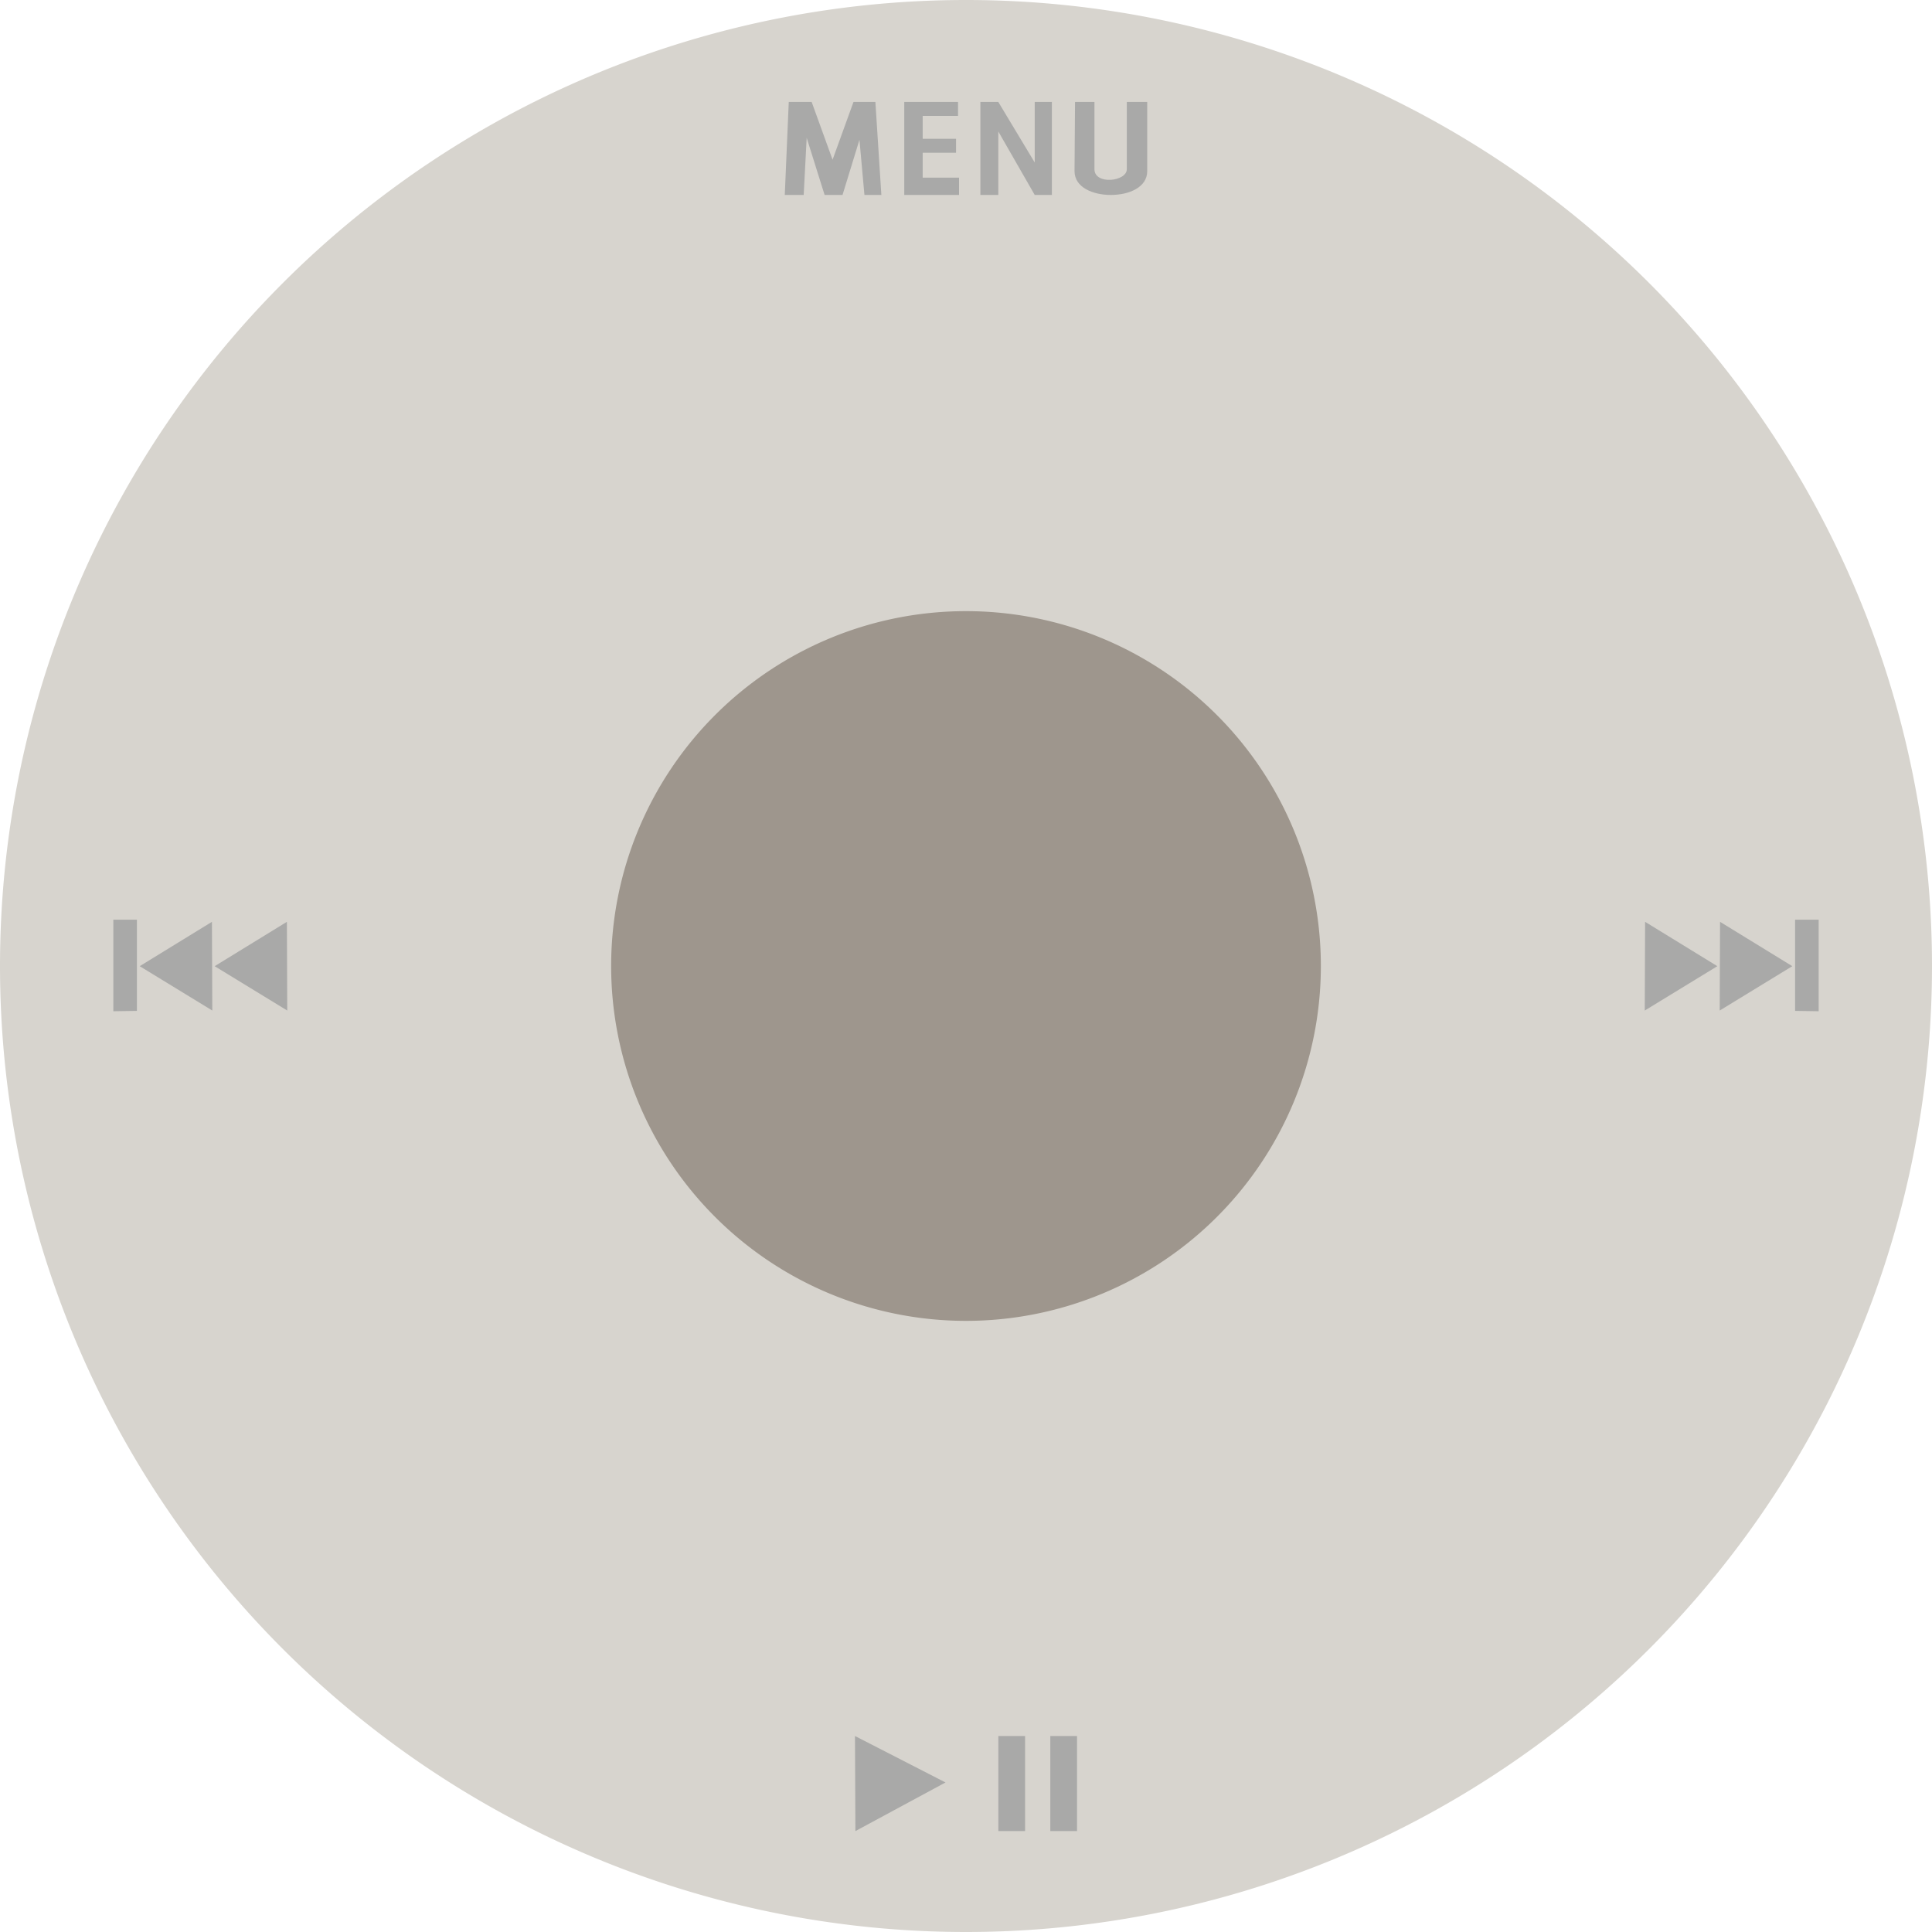 <svg height="2500" width="2500" xmlns="http://www.w3.org/2000/svg" xmlns:xlink="http://www.w3.org/1999/xlink" viewBox="11 11 490 490"><path d="M501 256a245 245 0 1 1-490 0 245 245 0 1 1 490 0z" fill="#d7d4ce"/><path d="M346 256a90 90 0 1 1-180 0 90 90 0 1 1 180 0z" fill="#9e968d"/><path d="M210.038 60.444l1.01-23.584h5.809l5.303 14.647 5.303-14.647h5.556l1.515 23.584h-4.293l-1.263-13.988-4.293 13.988h-4.545l-4.546-14.493-.758 14.493zm30.305 0V36.86h13.637v3.536h-8.965v5.808h8.46v3.535h-8.46v6.314h9.217v4.39zm19.303 0V36.86h4.547l9.237 15.359V36.86h4.35v23.584h-4.35l-9.237-16.099v16.099zm24.007-23.584h4.924v17.046c0 4.043 8.208 3.167 8.208 0V36.86h5.177v17.551c0 4.104-4.609 6.032-9.218 6.033-4.609 0-9.217-1.925-9.217-6.033zM227.842 451.29l22.962 11.784-22.856 12.333zm36.366 24.117v-24.118h6.776v24.118zm13.174 0v-24.118h6.776v24.118z" fill="#a9a9a8"/><path id="a" d="M65.443 256.045l18.409 11.25-.087-22.5zm-19.716 11.34v-23.126h-5.982v23.215zm.706-11.34l18.41 11.25-.087-22.5z" fill="#a9a9a8"/><use height="520" transform="matrix(-1 0 0 1 512 0)" width="512" xlink:href="#a"/></svg>